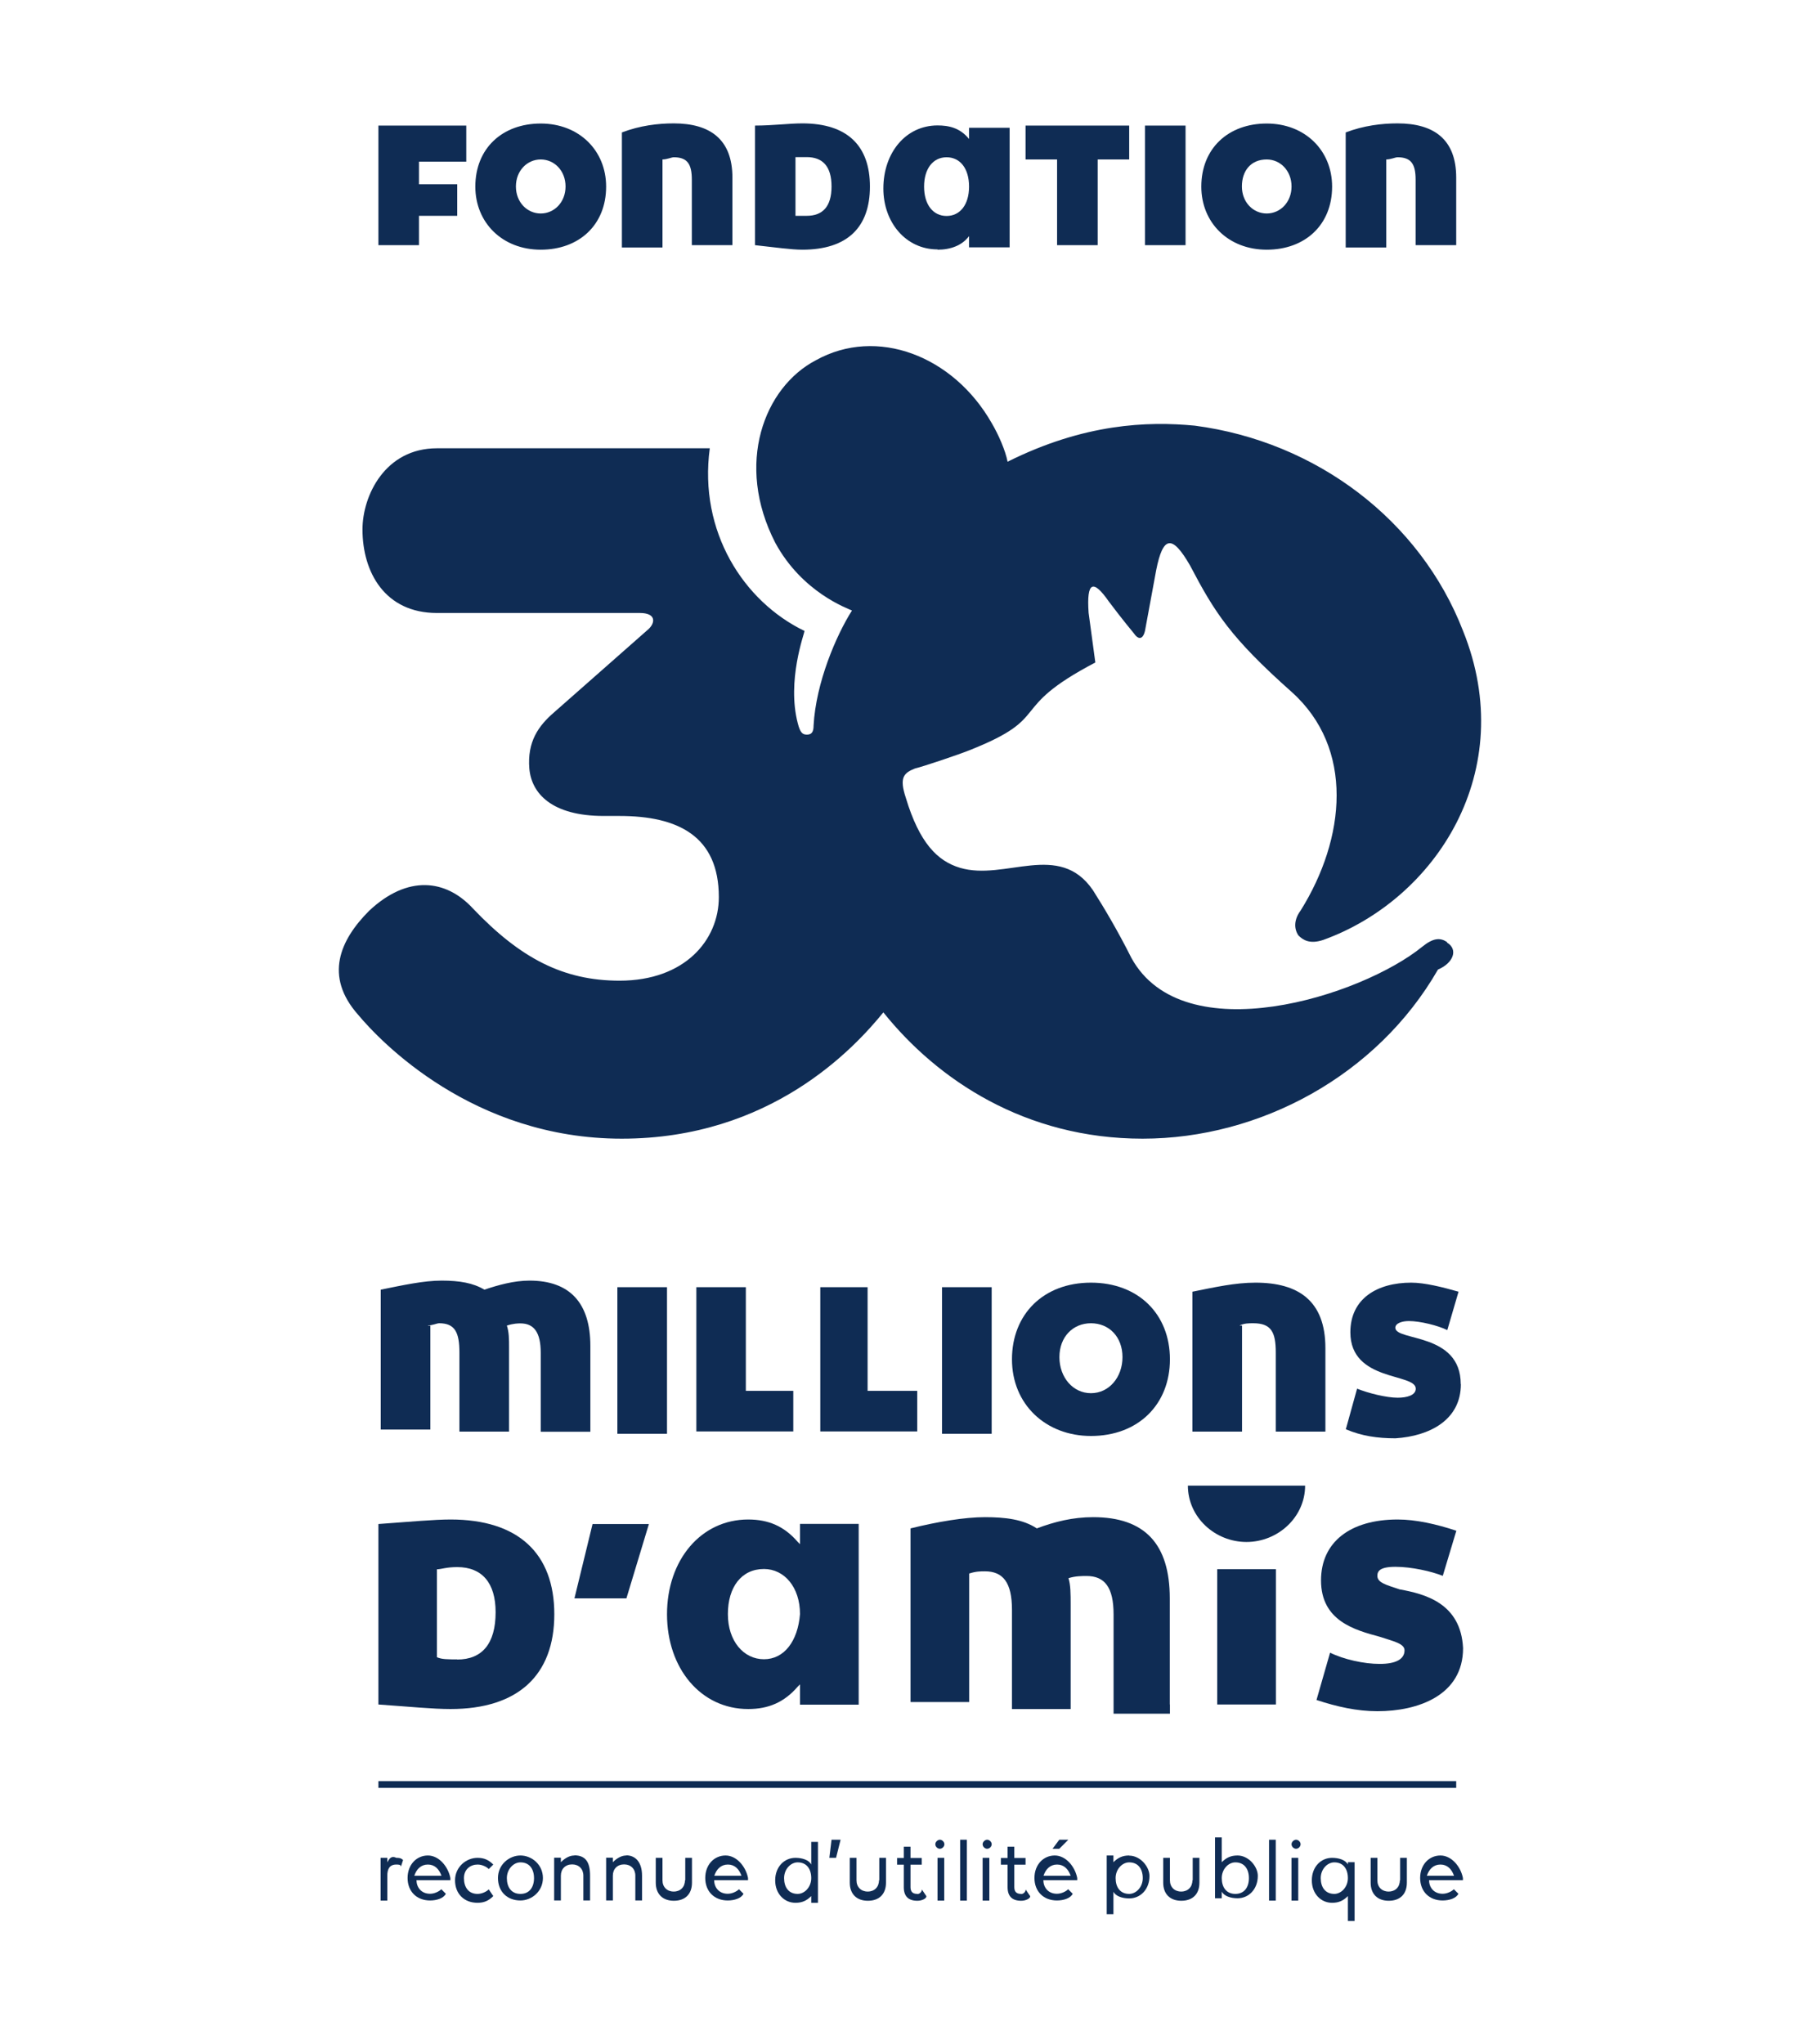 <?xml version="1.0" encoding="UTF-8"?><svg id="Calque_1" xmlns="http://www.w3.org/2000/svg" viewBox="0 0 124.67 140"><g id="g332-1"><path id="path334-7" d="m99.13,64.52c-.46-.31-.93-.31-1.7.31-4.17,3.4-16.37,7.26-19.93.77-.93-1.85-1.85-3.4-2.63-4.63-2.32-3.4-6.02-.62-9.11-1.54-1.54-.46-2.78-1.7-3.71-4.79-.46-1.39-.15-1.7.62-2.01.62-.15,2.93-.93,3.71-1.24,5.87-2.32,2.47-2.78,8.65-6.02,0,0-.31-2.32-.46-3.4-.15-2.16.31-2.32,1.39-.77.93,1.24,1.7,2.16,1.7,2.16.31.46.62.46.77-.15l.77-4.17c.46-2.32,1.08-2.47,2.32-.31,1.7,3.24,2.78,4.94,6.95,8.65,4.32,3.86,3.71,10.04.62,14.98-.46.62-.46,1.24-.15,1.7.31.31.77.62,1.7.31,7.72-2.78,13.44-11.58,9.58-21.16-2.93-7.57-10.04-12.97-18.38-14.06-3.24-.31-7.57-.15-12.82,2.47-.15-.77-.62-1.85-1.08-2.63-2.63-4.63-7.88-6.64-12.05-4.32-3.55,1.85-5.56,7.11-2.78,12.51,1.85,3.4,4.94,4.48,5.25,4.63-1.08,1.7-2.47,4.94-2.63,7.88,0,.46-.15.62-.46.62s-.46-.15-.62-.77c-.77-2.93.46-6.18.46-6.33-4.17-2.01-7.26-6.8-6.49-12.51h-18.69c-3.55,0-5.1,3.24-5.1,5.56h0c0,2.93,1.54,5.72,5.1,5.72h13.9c1.08,0,1.08.62.62,1.08h0l-6.49,5.72c-1.08.93-1.85,2.01-1.7,3.86.15,1.7,1.54,3.24,5.1,3.24h1.08c4.02,0,6.8,1.39,6.8,5.56,0,2.93-2.32,5.72-6.8,5.72-3.86,0-6.8-1.54-10.04-4.94-1.85-2.01-4.48-2.32-7.11.15-2.01,2.01-3.09,4.48-.77,7.11,1.54,1.85,7.88,8.5,18.07,8.5s15.91-6.18,17.92-8.65c3.71,4.63,9.73,8.65,17.76,8.65s16.06-4.32,20.23-11.58c1.08-.46,1.39-1.39.62-1.85h0Z" fill="#0f2c54"/><path id="path336-9" d="m85.38,105.6c2.16,0,4.02-1.7,4.02-3.86h-8.03c0,2.16,1.85,3.86,4.02,3.86h0Z" fill="#0f2c54"/></g><g id="g338-6"><path id="path340-7" d="m26.53,127.54v-.31h-.46v2.93h.46v-1.7c0-.46.15-.77.62-.77.15,0,.31,0,.31.15l.15-.46c-.15-.15-.31-.15-.46-.15-.31-.15-.46,0-.62.31Z" fill="#0f2c54"/><path id="path342-8" d="m29.31,127.07c-.77,0-1.39.62-1.39,1.54s.62,1.54,1.54,1.54c.46,0,.93-.15,1.08-.46l-.31-.31c-.15.15-.46.31-.77.31-.62,0-.93-.46-.93-.93h2.32v-.15c-.15-.77-.77-1.54-1.54-1.54Zm-.93,1.39c.15-.46.46-.77.93-.77s.77.31.93.77h-1.85Z" fill="#0f2c54"/><path id="path344-7" d="m32.71,127.69c.31,0,.62.15.77.31l.31-.31c-.31-.31-.62-.46-1.08-.46-.77,0-1.54.62-1.54,1.54s.62,1.54,1.54,1.54c.46,0,.77-.15,1.08-.46l-.31-.46c-.15.15-.46.31-.77.31-.62,0-.93-.46-.93-1.08s.46-.93.93-.93Z" fill="#0f2c54"/><path id="path346-2" d="m35.65,127.07c-.77,0-1.54.62-1.54,1.54s.62,1.54,1.54,1.54c.77,0,1.54-.62,1.54-1.54s-.77-1.54-1.54-1.54Zm0,2.63c-.62,0-.93-.46-.93-1.08s.46-1.08.93-1.08c.62,0,.93.46.93,1.08s-.31,1.08-.93,1.08Z" fill="#0f2c54"/><path id="path348-6" d="m39.35,127.07c-.31,0-.62.15-.93.46v-.31h-.46v2.93h.46v-1.7c0-.46.31-.77.77-.77s.77.31.77.77v1.7h.46v-1.7c0-.93-.31-1.39-1.08-1.39h0Z" fill="#0f2c54"/><path id="path350-4" d="m42.91,127.07c-.31,0-.62.15-.93.46v-.31h-.46v2.93h.46v-1.7c0-.46.31-.77.77-.77s.77.31.77.77v1.7h.46v-1.7c0-.93-.46-1.39-1.08-1.39h0Z" fill="#0f2c54"/><path id="path352-3" d="m46.92,128.77c0,.46-.31.77-.77.77s-.77-.31-.77-.77v-1.54h-.46v1.7c0,.77.46,1.24,1.24,1.24s1.24-.46,1.24-1.24v-1.7h-.46v1.54Z" fill="#0f2c54"/><path id="path354-1" d="m49.7,127.07c-.77,0-1.39.62-1.39,1.54s.62,1.54,1.54,1.54c.46,0,.93-.15,1.08-.46l-.31-.31c-.15.15-.46.31-.77.31-.62,0-.93-.46-.93-.93h2.32v-.15c-.15-.77-.77-1.54-1.54-1.54Zm-.77,1.39c.15-.46.46-.77.93-.77s.77.31.93.77h-1.85Z" fill="#0f2c54"/><path id="path356-6" d="m55.57,127.69c-.15-.31-.62-.46-1.08-.46-.77,0-1.39.62-1.39,1.54s.62,1.54,1.39,1.54c.46,0,.77-.15,1.08-.46v.46h.46v-4.17h-.46v1.54Zm-.93,2.01c-.62,0-.93-.46-.93-1.08s.46-1.08.93-1.08c.62,0,.93.46.93,1.08s-.46,1.08-.93,1.08Z" fill="#0f2c54"/><polygon id="polygon358-7" points="56.81 127.23 57.27 127.23 57.58 125.99 56.96 125.99 56.81 127.23" fill="#0f2c54"/><path id="path360-0" d="m60.21,128.77c0,.46-.31.77-.77.77s-.77-.31-.77-.77v-1.54h-.46v1.7c0,.77.46,1.24,1.24,1.24s1.24-.46,1.24-1.24v-1.7h-.46v1.54Z" fill="#0f2c54"/><path id="path362-1" d="m62.83,129.7c-.31,0-.46-.15-.46-.46v-1.54h.77v-.46h-.77v-.77h-.46v.77h-.46v.46h.46v1.54c0,.62.31.93.93.93.31,0,.62-.15.62-.31l-.31-.46c0,.15-.15.31-.31.31h0Z" fill="#0f2c54"/><rect id="rect364-2" x="64.22" y="127.23" width=".46" height="2.93" fill="#0f2c54"/><path id="path366-4" d="m64.38,125.99c-.15,0-.31.15-.31.31s.15.31.31.31.31-.15.31-.31-.15-.31-.31-.31Z" fill="#0f2c54"/><rect id="rect368-2" x="65.77" y="125.99" width=".46" height="4.17" fill="#0f2c54"/><path id="path370-2" d="m67.62,125.99c-.15,0-.31.15-.31.31s.15.31.31.31.31-.15.31-.31-.15-.31-.31-.31Z" fill="#0f2c54"/><rect id="rect372-0" x="67.31" y="127.23" width=".46" height="2.93" fill="#0f2c54"/><path id="path374-4" d="m69.94,129.7c-.31,0-.46-.15-.46-.46v-1.54h.77v-.46h-.77v-.77h-.46v.77h-.46v.46h.46v1.54c0,.62.31.93.93.93.31,0,.62-.15.62-.31l-.31-.46c0,.15-.15.31-.31.31h0Z" fill="#0f2c54"/><path id="path376-7" d="m77.35,127.07c-.46,0-.77.15-1.08.46v-.46h-.46v4.02h.46v-1.54c.15.31.62.46,1.08.46.77,0,1.39-.62,1.39-1.54,0-.62-.62-1.39-1.39-1.39Zm0,2.63c-.62,0-.93-.46-.93-1.08s.46-1.08.93-1.08c.62,0,.93.46.93,1.08s-.46,1.08-.93,1.08Z" fill="#0f2c54"/><path id="path378-8" d="m81.68,128.77c0,.46-.31.77-.77.77s-.77-.31-.77-.77v-1.54h-.46v1.7c0,.77.46,1.24,1.24,1.24s1.24-.46,1.24-1.24v-1.7h-.46v1.54Z" fill="#0f2c54"/><path id="path380-5" d="m84.77,127.07c-.46,0-.77.15-1.08.46v-1.7h-.46v4.17h.46v-.46c.15.31.62.46,1.08.46.77,0,1.39-.62,1.39-1.54,0-.62-.62-1.39-1.39-1.39Zm-.15,2.63c-.62,0-.93-.46-.93-1.08s.46-1.08.93-1.08c.62,0,.93.46.93,1.08s-.31,1.08-.93,1.08Z" fill="#0f2c54"/><rect id="rect382-0" x="86.93" y="125.99" width=".46" height="4.17" fill="#0f2c54"/><rect id="rect384-0" x="88.47" y="127.23" width=".46" height="2.93" fill="#0f2c54"/><path id="path386-1" d="m88.78,125.99c-.15,0-.31.15-.31.31s.15.31.31.31.31-.15.31-.31-.15-.31-.31-.31Z" fill="#0f2c54"/><path id="path388-1" d="m92.33,127.69c-.15-.31-.62-.46-1.08-.46-.77,0-1.39.62-1.39,1.54s.62,1.54,1.39,1.54c.46,0,.77-.15,1.08-.46v1.7h.46v-4.02h-.46v.15h0Zm-.93,2.01c-.62,0-.93-.46-.93-1.08s.46-1.08.93-1.08c.62,0,.93.46.93,1.08s-.46,1.08-.93,1.08Z" fill="#0f2c54"/><path id="path390-8" d="m95.89,128.77c0,.46-.31.77-.77.77s-.77-.31-.77-.77v-1.54h-.46v1.7c0,.77.46,1.24,1.24,1.24s1.24-.46,1.24-1.24v-1.7h-.46v1.54Z" fill="#0f2c54"/><path id="path392-7" d="m98.67,127.07c-.77,0-1.39.62-1.39,1.54s.62,1.54,1.54,1.54c.46,0,.93-.15,1.08-.46l-.31-.31c-.15.15-.46.31-.77.31-.62,0-.93-.46-.93-.93h2.32v-.15c-.15-.77-.77-1.54-1.54-1.54h0Zm-.93,1.39c.15-.46.46-.77.93-.77s.77.31.93.77h-1.85Z" fill="#0f2c54"/><rect id="rect394-5" x="25.92" y="121.98" width="73.83" height=".46" fill="#0f2c54"/><polygon id="polygon396-8" points="31.32 12.62 28.7 12.62 28.7 11.07 31.94 11.07 31.94 8.6 25.92 8.6 25.92 16.79 28.7 16.79 28.7 14.78 31.32 14.78 31.32 12.62" fill="#0f2c54"/><path id="path398-7" d="m45.38,10.92c.31,0,.62-.15.77-.15.93,0,1.24.46,1.24,1.54v4.48h2.78v-4.63c0-2.63-1.54-3.71-4.02-3.71-1.08,0-2.32.15-3.55.62v7.88h2.78v-6.02Z" fill="#0f2c54"/><path id="path400-6" d="m59.59,12.77c0-2.78-1.54-4.32-4.63-4.32-.93,0-2.01.15-3.24.15v8.19c1.39.15,2.47.31,3.24.31,3.09,0,4.63-1.54,4.63-4.32h0Zm-5.1-2.01h.77c1.08,0,1.7.62,1.7,2.01s-.62,2.01-1.7,2.01h-.77v-4.02h0Z" fill="#0f2c54"/><path id="path402-3" d="m64.22,17.1c.93,0,1.7-.31,2.16-.93v.77h2.78v-8.19h-2.78v.77c-.62-.77-1.39-.93-2.16-.93-2.16,0-3.71,1.85-3.71,4.32,0,2.32,1.54,4.17,3.71,4.17Zm.62-6.33c.93,0,1.54.77,1.54,2.01s-.62,2.01-1.54,2.01-1.54-.77-1.54-2.01.62-2.01,1.54-2.01Z" fill="#0f2c54"/><polygon id="polygon404-0" points="77.35 8.6 70.25 8.6 70.25 10.92 72.41 10.92 72.41 16.79 75.19 16.79 75.19 10.92 77.35 10.92 77.35 8.6" fill="#0f2c54"/><rect id="rect406-2" x="78.43" y="8.6" width="2.78" height="8.19" fill="#0f2c54"/><path id="path408-5" d="m94.96,10.92c.31,0,.62-.15.77-.15.93,0,1.24.46,1.24,1.54v4.48h2.78v-4.63c0-2.63-1.54-3.71-4.02-3.71-1.08,0-2.32.15-3.55.62v7.88h2.78v-6.02Z" fill="#0f2c54"/><path id="path410-7" d="m29.31,90.77c.31,0,.62-.15.77-.15,1.08,0,1.39.62,1.39,2.01v5.41h3.4v-5.72c0-.62,0-1.08-.15-1.54.46-.15.77-.15.93-.15.93,0,1.39.62,1.39,2.01v5.41h3.4v-5.87c0-2.93-1.39-4.48-4.17-4.48-1.08,0-2.16.31-3.09.62-.77-.46-1.7-.62-2.93-.62s-2.63.31-4.17.62v9.58h3.4v-7.11h-.15Z" fill="#0f2c54"/><rect id="rect412-9" x="42.29" y="88.15" width="3.4" height="10.04" fill="#0f2c54"/><polygon id="polygon414-9" points="47.7 88.15 47.7 98.03 54.34 98.03 54.34 95.25 51.09 95.25 51.09 88.15 47.7 88.15" fill="#0f2c54"/><polygon id="polygon416-2" points="62.83 95.25 59.43 95.25 59.43 88.15 56.19 88.15 56.19 98.03 62.83 98.03 62.83 95.25" fill="#0f2c54"/><rect id="rect418-5" x="64.53" y="88.15" width="3.4" height="10.04" fill="#0f2c54"/><path id="path420-4" d="m84.92,90.77c.31-.15.62-.15.93-.15,1.24,0,1.54.62,1.54,2.01v5.41h3.4v-5.72c0-3.24-1.85-4.48-4.79-4.48-1.39,0-2.78.31-4.32.62v9.58h3.4v-7.26h-.15Z" fill="#0f2c54"/><path id="path422-3" d="m100.06,94.79c0-3.55-4.48-2.93-4.48-3.86,0-.31.46-.46.93-.46.77,0,2.01.31,2.63.62l.77-2.63c-1.08-.31-2.32-.62-3.24-.62-2.32,0-4.17,1.08-4.17,3.4,0,3.4,4.48,2.78,4.48,3.86,0,.46-.62.62-1.24.62-.77,0-2.01-.31-2.78-.62l-.77,2.78c1.08.46,2.16.62,3.4.62,2.32-.15,4.48-1.24,4.48-3.71h0Z" fill="#0f2c54"/><path id="path424-1" d="m30.86,104.06c-1.08,0-2.78.15-4.94.31v12.36c2.16.15,3.71.31,4.94.31,4.63,0,7.11-2.32,7.11-6.49s-2.47-6.49-7.11-6.49Zm.46,9.58c-.62,0-1.08,0-1.39-.15h0v-6.02h0c.31,0,.62-.15,1.39-.15,1.7,0,2.63,1.08,2.63,3.09,0,2.16-.93,3.24-2.63,3.24Z" fill="#0f2c54"/><path id="path426-0" d="m58.82,116.72v-12.36h-4.02v1.39l-.15-.15c-.93-1.08-2.01-1.54-3.4-1.54-3.24,0-5.56,2.78-5.56,6.49s2.32,6.49,5.56,6.49c1.39,0,2.47-.46,3.4-1.54l.15-.15v1.39h4.02Zm-6.49-3.09c-1.39,0-2.47-1.24-2.47-3.09s.93-3.09,2.47-3.09c1.39,0,2.47,1.24,2.47,3.09-.15,1.85-1.08,3.09-2.47,3.09Z" fill="#0f2c54"/><path id="path428-0" d="m80.13,116.72v-7.26c0-3.71-1.7-5.56-5.25-5.56-1.39,0-2.63.31-3.86.77h0c-.93-.62-2.16-.77-3.55-.77s-3.24.31-5.1.77v11.89h4.02v-8.8h0c.46-.15.77-.15,1.08-.15,1.24,0,1.85.77,1.85,2.63v6.8h4.02v-7.11c0-.77,0-1.39-.15-1.85h0c.46-.15.93-.15,1.24-.15,1.24,0,1.85.77,1.85,2.63v6.8h3.86v-.62Z" fill="#0f2c54"/><path id="path430-8" d="m95.89,108.85c-.93-.31-1.54-.46-1.54-.93,0-.31.15-.62,1.24-.62s2.47.31,3.24.62l.93-3.09c-1.39-.46-2.78-.77-4.02-.77-3.24,0-5.25,1.54-5.25,4.17,0,2.78,2.32,3.4,4.02,3.86.93.31,1.7.46,1.7.93,0,.62-.62.93-1.7.93s-2.47-.31-3.4-.77l-.93,3.24c1.39.46,2.78.77,4.17.77,2.78,0,5.87-1.08,5.87-4.32-.15-3.09-2.63-3.71-4.32-4.02h0Z" fill="#0f2c54"/><rect id="rect432-0" x="83.38" y="107.46" width="4.02" height="9.27" fill="#0f2c54"/><polygon id="polygon434-9" points="39.35 109.46 42.91 109.46 44.45 104.37 40.59 104.37 39.35 109.46" fill="#0f2c54"/><path id="path436-3" d="m74.73,98.34c3.24,0,5.41-2.16,5.41-5.25s-2.16-5.25-5.41-5.25-5.41,2.16-5.41,5.25,2.32,5.25,5.41,5.25Zm0-7.72c1.24,0,2.16.93,2.16,2.32s-.93,2.47-2.16,2.47-2.16-1.08-2.16-2.47.93-2.32,2.16-2.32Z" fill="#0f2c54"/><path id="path438-5" d="m37.04,17.1c2.63,0,4.48-1.7,4.48-4.32,0-2.47-1.85-4.32-4.48-4.32s-4.48,1.7-4.48,4.32c0,2.47,1.85,4.32,4.48,4.32Zm0-6.18c.93,0,1.7.77,1.7,1.85s-.77,1.85-1.7,1.85-1.7-.77-1.7-1.85.77-1.85,1.7-1.85Z" fill="#0f2c54"/><path id="path440-2" d="m86.77,17.1c2.63,0,4.48-1.7,4.48-4.32,0-2.47-1.85-4.32-4.48-4.32s-4.48,1.7-4.48,4.32c0,2.47,1.85,4.32,4.48,4.32Zm0-6.18c.93,0,1.7.77,1.7,1.85s-.77,1.85-1.7,1.85-1.7-.77-1.7-1.85.62-1.85,1.7-1.85Z" fill="#0f2c54"/><path id="path442-1" d="m72.25,127.07c-.77,0-1.39.62-1.39,1.54s.62,1.54,1.54,1.54c.46,0,.93-.15,1.08-.46l-.31-.31c-.15.15-.46.31-.77.31-.62,0-.93-.46-.93-.93h2.32v-.15c-.15-.77-.77-1.54-1.54-1.54Zm-.77,1.39c.15-.46.46-.77.93-.77s.77.31.93.77h-1.85Z" fill="#0f2c54"/><polygon id="polygon444-2" points="72.56 126.61 73.18 125.99 72.56 125.99 72.1 126.61 72.56 126.61" fill="#0f2c54"/></g></svg>